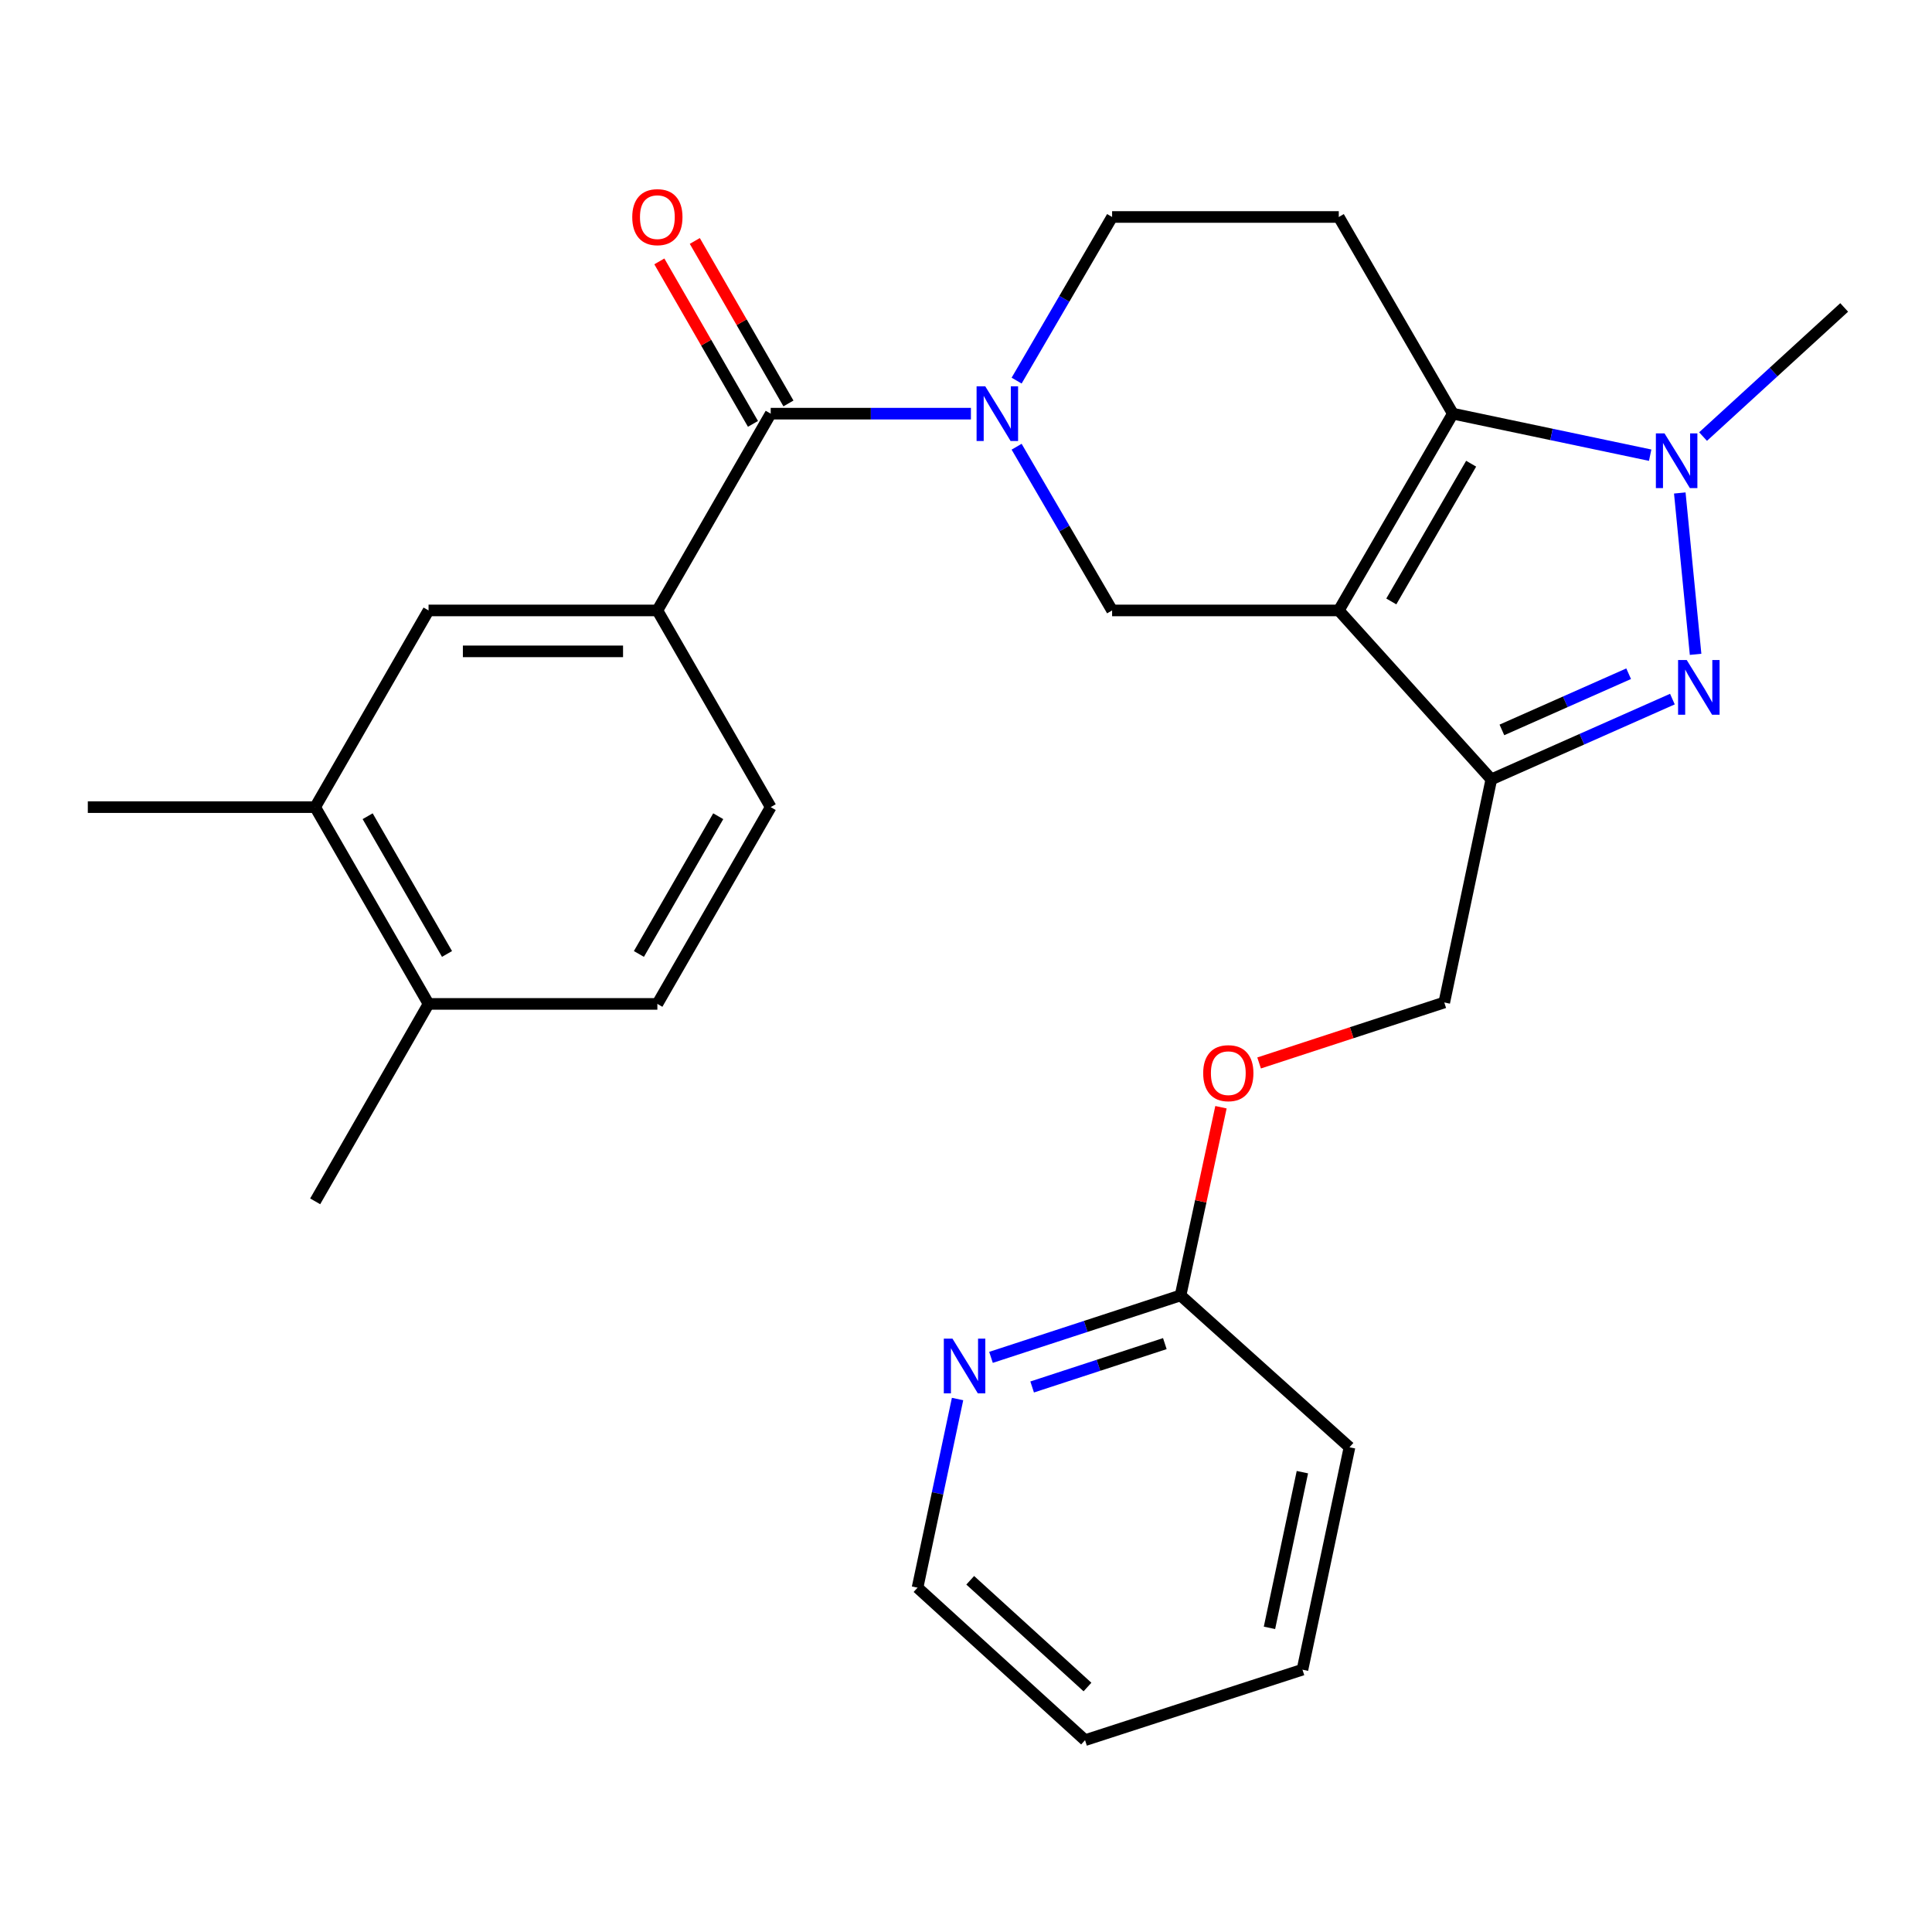 <?xml version='1.0' encoding='iso-8859-1'?>
<svg version='1.1' baseProfile='full'
              xmlns='http://www.w3.org/2000/svg'
                      xmlns:rdkit='http://www.rdkit.org/xml'
                      xmlns:xlink='http://www.w3.org/1999/xlink'
                  xml:space='preserve'
width='1000px' height='1000px' viewBox='0 0 1000 1000'>
<!-- END OF HEADER -->
<rect style='opacity:1.0;fill:#FFFFFF;stroke:none' width='1000' height='1000' x='0' y='0'> </rect>
<path class='bond-0' d='M 692.951,315.96 L 751.99,214.111' style='fill:none;fill-rule:evenodd;stroke:#000000;stroke-width:6px;stroke-linecap:butt;stroke-linejoin:miter;stroke-opacity:1' />
<path class='bond-0' d='M 720.136,311.308 L 761.464,240.014' style='fill:none;fill-rule:evenodd;stroke:#000000;stroke-width:6px;stroke-linecap:butt;stroke-linejoin:miter;stroke-opacity:1' />
<path class='bond-2' d='M 692.951,315.96 L 771.906,403.401' style='fill:none;fill-rule:evenodd;stroke:#000000;stroke-width:6px;stroke-linecap:butt;stroke-linejoin:miter;stroke-opacity:1' />
<path class='bond-5' d='M 692.951,315.96 L 575.624,315.96' style='fill:none;fill-rule:evenodd;stroke:#000000;stroke-width:6px;stroke-linecap:butt;stroke-linejoin:miter;stroke-opacity:1' />
<path class='bond-3' d='M 751.99,214.111 L 803.057,224.858' style='fill:none;fill-rule:evenodd;stroke:#000000;stroke-width:6px;stroke-linecap:butt;stroke-linejoin:miter;stroke-opacity:1' />
<path class='bond-3' d='M 803.057,224.858 L 854.123,235.605' style='fill:none;fill-rule:evenodd;stroke:#0000FF;stroke-width:6px;stroke-linecap:butt;stroke-linejoin:miter;stroke-opacity:1' />
<path class='bond-8' d='M 751.99,214.111 L 692.951,112.31' style='fill:none;fill-rule:evenodd;stroke:#000000;stroke-width:6px;stroke-linecap:butt;stroke-linejoin:miter;stroke-opacity:1' />
<path class='bond-1' d='M 865.633,361.853 L 818.769,382.627' style='fill:none;fill-rule:evenodd;stroke:#0000FF;stroke-width:6px;stroke-linecap:butt;stroke-linejoin:miter;stroke-opacity:1' />
<path class='bond-1' d='M 818.769,382.627 L 771.906,403.401' style='fill:none;fill-rule:evenodd;stroke:#000000;stroke-width:6px;stroke-linecap:butt;stroke-linejoin:miter;stroke-opacity:1' />
<path class='bond-1' d='M 842.988,348.717 L 810.183,363.258' style='fill:none;fill-rule:evenodd;stroke:#0000FF;stroke-width:6px;stroke-linecap:butt;stroke-linejoin:miter;stroke-opacity:1' />
<path class='bond-1' d='M 810.183,363.258 L 777.379,377.8' style='fill:none;fill-rule:evenodd;stroke:#000000;stroke-width:6px;stroke-linecap:butt;stroke-linejoin:miter;stroke-opacity:1' />
<path class='bond-27' d='M 877.634,338.684 L 869.455,255.164' style='fill:none;fill-rule:evenodd;stroke:#0000FF;stroke-width:6px;stroke-linecap:butt;stroke-linejoin:miter;stroke-opacity:1' />
<path class='bond-12' d='M 771.906,403.401 L 747.553,518.88' style='fill:none;fill-rule:evenodd;stroke:#000000;stroke-width:6px;stroke-linecap:butt;stroke-linejoin:miter;stroke-opacity:1' />
<path class='bond-20' d='M 881.501,225.971 L 918.023,192.552' style='fill:none;fill-rule:evenodd;stroke:#0000FF;stroke-width:6px;stroke-linecap:butt;stroke-linejoin:miter;stroke-opacity:1' />
<path class='bond-20' d='M 918.023,192.552 L 954.545,159.132' style='fill:none;fill-rule:evenodd;stroke:#000000;stroke-width:6px;stroke-linecap:butt;stroke-linejoin:miter;stroke-opacity:1' />
<path class='bond-4' d='M 526.198,231.219 L 550.911,273.589' style='fill:none;fill-rule:evenodd;stroke:#0000FF;stroke-width:6px;stroke-linecap:butt;stroke-linejoin:miter;stroke-opacity:1' />
<path class='bond-4' d='M 550.911,273.589 L 575.624,315.96' style='fill:none;fill-rule:evenodd;stroke:#000000;stroke-width:6px;stroke-linecap:butt;stroke-linejoin:miter;stroke-opacity:1' />
<path class='bond-6' d='M 502.547,214.111 L 450.732,214.111' style='fill:none;fill-rule:evenodd;stroke:#0000FF;stroke-width:6px;stroke-linecap:butt;stroke-linejoin:miter;stroke-opacity:1' />
<path class='bond-6' d='M 450.732,214.111 L 398.917,214.111' style='fill:none;fill-rule:evenodd;stroke:#000000;stroke-width:6px;stroke-linecap:butt;stroke-linejoin:miter;stroke-opacity:1' />
<path class='bond-10' d='M 526.202,197.005 L 550.913,154.657' style='fill:none;fill-rule:evenodd;stroke:#0000FF;stroke-width:6px;stroke-linecap:butt;stroke-linejoin:miter;stroke-opacity:1' />
<path class='bond-10' d='M 550.913,154.657 L 575.624,112.31' style='fill:none;fill-rule:evenodd;stroke:#000000;stroke-width:6px;stroke-linecap:butt;stroke-linejoin:miter;stroke-opacity:1' />
<path class='bond-7' d='M 398.917,214.111 L 340.253,315.96' style='fill:none;fill-rule:evenodd;stroke:#000000;stroke-width:6px;stroke-linecap:butt;stroke-linejoin:miter;stroke-opacity:1' />
<path class='bond-15' d='M 408.095,208.822 L 383.863,166.77' style='fill:none;fill-rule:evenodd;stroke:#000000;stroke-width:6px;stroke-linecap:butt;stroke-linejoin:miter;stroke-opacity:1' />
<path class='bond-15' d='M 383.863,166.77 L 359.63,124.718' style='fill:none;fill-rule:evenodd;stroke:#FF0000;stroke-width:6px;stroke-linecap:butt;stroke-linejoin:miter;stroke-opacity:1' />
<path class='bond-15' d='M 389.738,219.4 L 365.506,177.348' style='fill:none;fill-rule:evenodd;stroke:#000000;stroke-width:6px;stroke-linecap:butt;stroke-linejoin:miter;stroke-opacity:1' />
<path class='bond-15' d='M 365.506,177.348 L 341.273,135.296' style='fill:none;fill-rule:evenodd;stroke:#FF0000;stroke-width:6px;stroke-linecap:butt;stroke-linejoin:miter;stroke-opacity:1' />
<path class='bond-9' d='M 340.253,315.96 L 221.821,315.96' style='fill:none;fill-rule:evenodd;stroke:#000000;stroke-width:6px;stroke-linecap:butt;stroke-linejoin:miter;stroke-opacity:1' />
<path class='bond-9' d='M 322.489,337.146 L 239.586,337.146' style='fill:none;fill-rule:evenodd;stroke:#000000;stroke-width:6px;stroke-linecap:butt;stroke-linejoin:miter;stroke-opacity:1' />
<path class='bond-17' d='M 340.253,315.96 L 398.917,417.773' style='fill:none;fill-rule:evenodd;stroke:#000000;stroke-width:6px;stroke-linecap:butt;stroke-linejoin:miter;stroke-opacity:1' />
<path class='bond-28' d='M 692.951,112.31 L 575.624,112.31' style='fill:none;fill-rule:evenodd;stroke:#000000;stroke-width:6px;stroke-linecap:butt;stroke-linejoin:miter;stroke-opacity:1' />
<path class='bond-11' d='M 221.821,315.96 L 163.134,417.773' style='fill:none;fill-rule:evenodd;stroke:#000000;stroke-width:6px;stroke-linecap:butt;stroke-linejoin:miter;stroke-opacity:1' />
<path class='bond-21' d='M 163.134,417.773 L 45.455,417.773' style='fill:none;fill-rule:evenodd;stroke:#000000;stroke-width:6px;stroke-linecap:butt;stroke-linejoin:miter;stroke-opacity:1' />
<path class='bond-29' d='M 163.134,417.773 L 221.821,519.621' style='fill:none;fill-rule:evenodd;stroke:#000000;stroke-width:6px;stroke-linecap:butt;stroke-linejoin:miter;stroke-opacity:1' />
<path class='bond-29' d='M 190.294,422.472 L 231.375,493.766' style='fill:none;fill-rule:evenodd;stroke:#000000;stroke-width:6px;stroke-linecap:butt;stroke-linejoin:miter;stroke-opacity:1' />
<path class='bond-18' d='M 747.553,518.88 L 699.632,534.532' style='fill:none;fill-rule:evenodd;stroke:#000000;stroke-width:6px;stroke-linecap:butt;stroke-linejoin:miter;stroke-opacity:1' />
<path class='bond-18' d='M 699.632,534.532 L 651.71,550.185' style='fill:none;fill-rule:evenodd;stroke:#FF0000;stroke-width:6px;stroke-linecap:butt;stroke-linejoin:miter;stroke-opacity:1' />
<path class='bond-13' d='M 512.939,702.569 L 561.996,686.537' style='fill:none;fill-rule:evenodd;stroke:#0000FF;stroke-width:6px;stroke-linecap:butt;stroke-linejoin:miter;stroke-opacity:1' />
<path class='bond-13' d='M 561.996,686.537 L 611.053,670.505' style='fill:none;fill-rule:evenodd;stroke:#000000;stroke-width:6px;stroke-linecap:butt;stroke-linejoin:miter;stroke-opacity:1' />
<path class='bond-13' d='M 534.237,717.898 L 568.577,706.675' style='fill:none;fill-rule:evenodd;stroke:#0000FF;stroke-width:6px;stroke-linecap:butt;stroke-linejoin:miter;stroke-opacity:1' />
<path class='bond-13' d='M 568.577,706.675 L 602.917,695.453' style='fill:none;fill-rule:evenodd;stroke:#000000;stroke-width:6px;stroke-linecap:butt;stroke-linejoin:miter;stroke-opacity:1' />
<path class='bond-22' d='M 495.632,724.132 L 485.275,772.954' style='fill:none;fill-rule:evenodd;stroke:#0000FF;stroke-width:6px;stroke-linecap:butt;stroke-linejoin:miter;stroke-opacity:1' />
<path class='bond-22' d='M 485.275,772.954 L 474.917,821.777' style='fill:none;fill-rule:evenodd;stroke:#000000;stroke-width:6px;stroke-linecap:butt;stroke-linejoin:miter;stroke-opacity:1' />
<path class='bond-14' d='M 611.053,670.505 L 621.511,621.8' style='fill:none;fill-rule:evenodd;stroke:#000000;stroke-width:6px;stroke-linecap:butt;stroke-linejoin:miter;stroke-opacity:1' />
<path class='bond-14' d='M 621.511,621.8 L 631.969,573.095' style='fill:none;fill-rule:evenodd;stroke:#FF0000;stroke-width:6px;stroke-linecap:butt;stroke-linejoin:miter;stroke-opacity:1' />
<path class='bond-23' d='M 611.053,670.505 L 698.494,749.107' style='fill:none;fill-rule:evenodd;stroke:#000000;stroke-width:6px;stroke-linecap:butt;stroke-linejoin:miter;stroke-opacity:1' />
<path class='bond-16' d='M 221.821,519.621 L 340.253,519.621' style='fill:none;fill-rule:evenodd;stroke:#000000;stroke-width:6px;stroke-linecap:butt;stroke-linejoin:miter;stroke-opacity:1' />
<path class='bond-24' d='M 221.821,519.621 L 163.134,621.811' style='fill:none;fill-rule:evenodd;stroke:#000000;stroke-width:6px;stroke-linecap:butt;stroke-linejoin:miter;stroke-opacity:1' />
<path class='bond-19' d='M 398.917,417.773 L 340.253,519.621' style='fill:none;fill-rule:evenodd;stroke:#000000;stroke-width:6px;stroke-linecap:butt;stroke-linejoin:miter;stroke-opacity:1' />
<path class='bond-19' d='M 371.758,422.476 L 330.694,493.769' style='fill:none;fill-rule:evenodd;stroke:#000000;stroke-width:6px;stroke-linecap:butt;stroke-linejoin:miter;stroke-opacity:1' />
<path class='bond-30' d='M 474.917,821.777 L 561.618,900.708' style='fill:none;fill-rule:evenodd;stroke:#000000;stroke-width:6px;stroke-linecap:butt;stroke-linejoin:miter;stroke-opacity:1' />
<path class='bond-30' d='M 502.185,817.95 L 562.875,873.202' style='fill:none;fill-rule:evenodd;stroke:#000000;stroke-width:6px;stroke-linecap:butt;stroke-linejoin:miter;stroke-opacity:1' />
<path class='bond-26' d='M 698.494,749.107 L 674.153,864.22' style='fill:none;fill-rule:evenodd;stroke:#000000;stroke-width:6px;stroke-linecap:butt;stroke-linejoin:miter;stroke-opacity:1' />
<path class='bond-26' d='M 674.115,761.991 L 657.076,842.57' style='fill:none;fill-rule:evenodd;stroke:#000000;stroke-width:6px;stroke-linecap:butt;stroke-linejoin:miter;stroke-opacity:1' />
<path class='bond-25' d='M 561.618,900.708 L 674.153,864.22' style='fill:none;fill-rule:evenodd;stroke:#000000;stroke-width:6px;stroke-linecap:butt;stroke-linejoin:miter;stroke-opacity:1' />
<path  class='atom-2' d='M 873.05 341.63
L 882.33 356.63
Q 883.25 358.11, 884.73 360.79
Q 886.21 363.47, 886.29 363.63
L 886.29 341.63
L 890.05 341.63
L 890.05 369.95
L 886.17 369.95
L 876.21 353.55
Q 875.05 351.63, 873.81 349.43
Q 872.61 347.23, 872.25 346.55
L 872.25 369.95
L 868.57 369.95
L 868.57 341.63
L 873.05 341.63
' fill='#0000FF'/>
<path  class='atom-4' d='M 861.562 224.328
L 870.842 239.328
Q 871.762 240.808, 873.242 243.488
Q 874.722 246.168, 874.802 246.328
L 874.802 224.328
L 878.562 224.328
L 878.562 252.648
L 874.682 252.648
L 864.722 236.248
Q 863.562 234.328, 862.322 232.128
Q 861.122 229.928, 860.762 229.248
L 860.762 252.648
L 857.082 252.648
L 857.082 224.328
L 861.562 224.328
' fill='#0000FF'/>
<path  class='atom-5' d='M 509.959 199.951
L 519.239 214.951
Q 520.159 216.431, 521.639 219.111
Q 523.119 221.791, 523.199 221.951
L 523.199 199.951
L 526.959 199.951
L 526.959 228.271
L 523.079 228.271
L 513.119 211.871
Q 511.959 209.951, 510.719 207.751
Q 509.519 205.551, 509.159 204.871
L 509.159 228.271
L 505.479 228.271
L 505.479 199.951
L 509.959 199.951
' fill='#0000FF'/>
<path  class='atom-14' d='M 492.998 692.88
L 502.278 707.88
Q 503.198 709.36, 504.678 712.04
Q 506.158 714.72, 506.238 714.88
L 506.238 692.88
L 509.998 692.88
L 509.998 721.2
L 506.118 721.2
L 496.158 704.8
Q 494.998 702.88, 493.758 700.68
Q 492.558 698.48, 492.198 697.8
L 492.198 721.2
L 488.518 721.2
L 488.518 692.88
L 492.998 692.88
' fill='#0000FF'/>
<path  class='atom-16' d='M 327.253 112.39
Q 327.253 105.59, 330.613 101.79
Q 333.973 97.99, 340.253 97.99
Q 346.533 97.99, 349.893 101.79
Q 353.253 105.59, 353.253 112.39
Q 353.253 119.27, 349.853 123.19
Q 346.453 127.07, 340.253 127.07
Q 334.013 127.07, 330.613 123.19
Q 327.253 119.31, 327.253 112.39
M 340.253 123.87
Q 344.573 123.87, 346.893 120.99
Q 349.253 118.07, 349.253 112.39
Q 349.253 106.83, 346.893 104.03
Q 344.573 101.19, 340.253 101.19
Q 335.933 101.19, 333.573 103.99
Q 331.253 106.79, 331.253 112.39
Q 331.253 118.11, 333.573 120.99
Q 335.933 123.87, 340.253 123.87
' fill='#FF0000'/>
<path  class='atom-19' d='M 622.77 555.471
Q 622.77 548.671, 626.13 544.871
Q 629.49 541.071, 635.77 541.071
Q 642.05 541.071, 645.41 544.871
Q 648.77 548.671, 648.77 555.471
Q 648.77 562.351, 645.37 566.271
Q 641.97 570.151, 635.77 570.151
Q 629.53 570.151, 626.13 566.271
Q 622.77 562.391, 622.77 555.471
M 635.77 566.951
Q 640.09 566.951, 642.41 564.071
Q 644.77 561.151, 644.77 555.471
Q 644.77 549.911, 642.41 547.111
Q 640.09 544.271, 635.77 544.271
Q 631.45 544.271, 629.09 547.071
Q 626.77 549.871, 626.77 555.471
Q 626.77 561.191, 629.09 564.071
Q 631.45 566.951, 635.77 566.951
' fill='#FF0000'/>
</svg>
